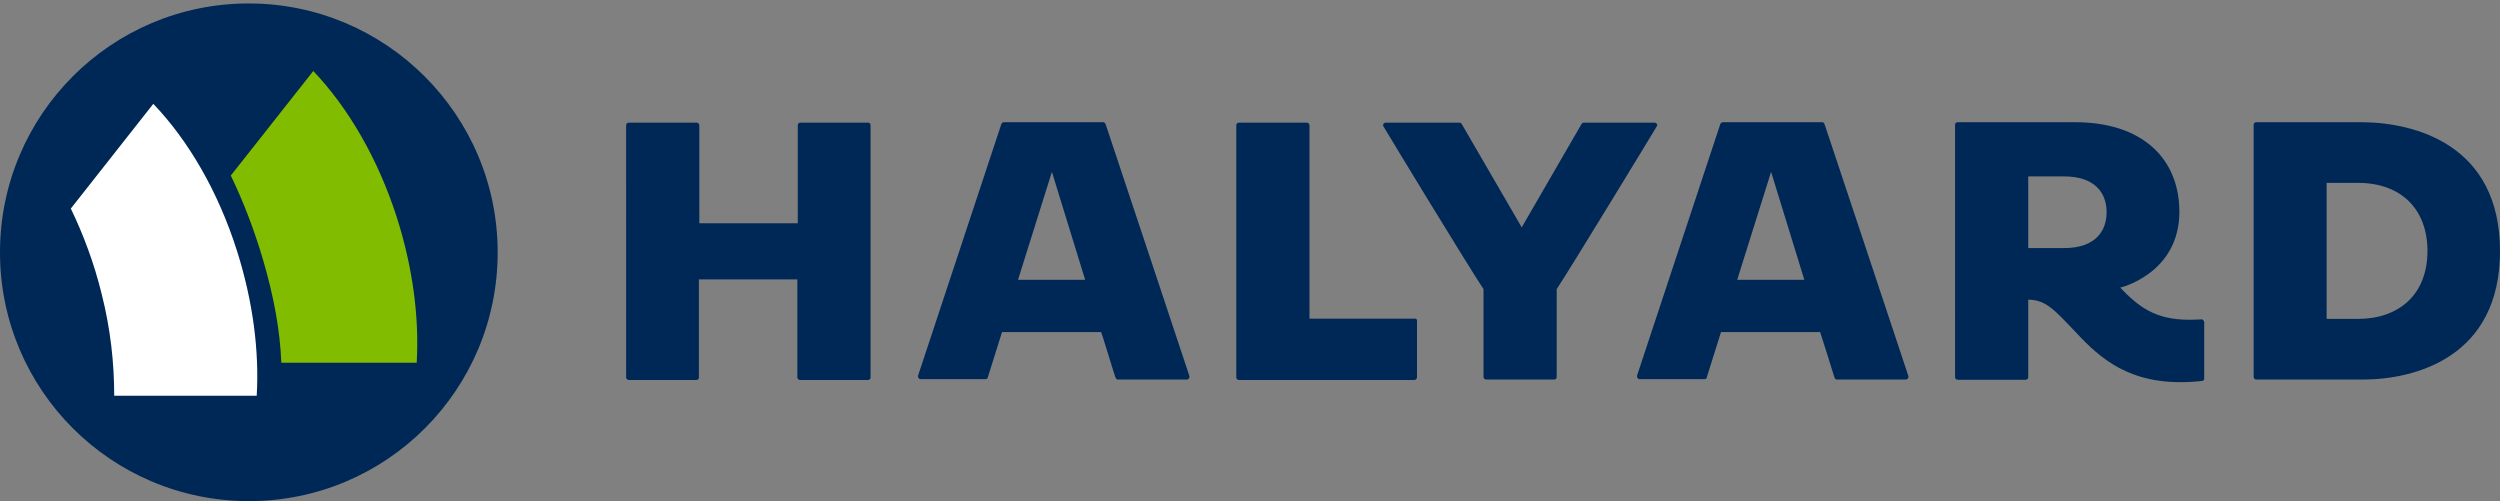 <?xml version="1.0" encoding="UTF-8"?>
<!-- Generator: Adobe Illustrator 27.7.0, SVG Export Plug-In . SVG Version: 6.00 Build 0)  -->
<svg xmlns="http://www.w3.org/2000/svg" xmlns:xlink="http://www.w3.org/1999/xlink" version="1.1" id="Layer_1" x="0px" y="0px" viewBox="0 0 1157.9 232.1" style="enable-background:new 0 0 1157.9 232.1;" xml:space="preserve">
<rect x="0" y="0" width="1157.9" height="232.1" fill="#808080" stroke="none"/>
<style type="text/css">
	.st0{fill:#002856;}
	.st1{fill:#82BC00;}
	.st2{fill:#FFFFFF;}
</style>
<g>
	<path class="st0" d="M230.5,116.9c0,63.7-51.5,115.2-115.2,115.2S0,180.6,0,116.9S51.5,1.6,115.2,1.6   C178.7,1.6,230.5,53.2,230.5,116.9"></path>
	<path class="st1" d="M122,120.9c4.6,15.8,7.7,31.5,8.3,47.1H193c1.2-20.7-1.7-43.6-9.1-67c-8.9-27.8-22.8-51.3-38.8-68.1   l-38.2,48.4C112.7,93.3,117.9,106.8,122,120.9"></path>
	<path class="st2" d="M47.1,136.2c4.1,16.2,5.8,32,5.8,47.1h66c1.2-20.7-1.7-43.6-9.1-67C101,88.5,87.1,64.9,71,48.1L32.8,96.6   C38.6,108.6,43.6,121.9,47.1,136.2"></path>
	<path class="st0" d="M849.7,175c0.2,0.4,0.6,0.8,1,0.8h32c0.6,0,1.2-0.6,1.2-1.2c0-0.2,0-0.2,0-0.4c-0.2-0.8-38.6-116-38.8-116.6   c-0.2-0.4-0.4-1-1.2-1H798c-0.6,0-1,0.4-1.2,0.8C796.6,58,758.2,174,758.2,174c0,0.2,0,0.2,0,0.4c0,0.6,0.6,1.2,1,1.2h30.3   c0.6,0,1-0.4,1-0.8l6.6-21h45.9C843.1,153.9,849.5,174.2,849.7,175 M820.3,79.6l15.4,50h-31.1L820.3,79.6z M516.7,175   c0.2,0.4,0.6,0.8,1,0.8h32c0.6,0,1.2-0.6,1.2-1.2c0-0.2,0-0.2,0-0.4c-0.2-0.8-38.6-116-38.8-116.6c-0.2-0.4-0.4-1-1.2-1H465   c-0.6,0-1,0.4-1.2,0.8C463.6,58,425.2,174,425.2,174c0,0.2,0,0.2,0,0.4c0,0.6,0.6,1.2,1,1.2h30.3c0.6,0,1-0.4,1-0.8l6.6-21H510   C510.2,153.9,516.3,174.2,516.7,175 M487.2,79.6l15.4,50h-31.1L487.2,79.6z M656.3,148.5v26.3c0,0.6-0.6,1.2-1.2,1.2h-81.3   c-0.6,0-1.2-0.6-1.2-1.2V58c0-0.6,0.4-1.2,1.2-1.2h31.5c0.6,0,1.2,0.6,1.2,1.2v89.6h48.6C655.9,147.4,656.3,147.9,656.3,148.5    M403.2,58v116.8c0,0.6-0.4,1.2-1.2,1.2h-31.5c-0.6,0-1.2-0.6-1.2-1.2v-45.4h-45.6v45.4c0,0.6-0.4,1.2-1.2,1.2h-31.3   c-0.6,0-1.2-0.6-1.2-1.2V58c0-0.6,0.4-1.2,1.2-1.2h31.5c0.6,0,1.2,0.6,1.2,1.2v45.4h45.6V58c0-0.6,0.4-1.2,1.2-1.2h31.5   C402.8,56.8,403.2,57.4,403.2,58 M1077.6,147.7h14.5c18.7,0,32.2-11,32.2-31.5c0-18.9-11.8-31.5-32.2-31.5h-14.5V147.7z    M1157.9,116.3c0,49-39,59.5-63.7,59.5H1045c-0.6,0-1.2-0.6-1.2-1.2V57.8c0-0.6,0.4-1.2,1.2-1.2h49.2   C1118.4,56.8,1157.9,66.9,1157.9,116.3 M767.3,58.6c-0.4,0.8-41.1,67.6-46.3,75.3v40.7c0,0.6-0.4,1.2-1.2,1.2h-31.5   c-0.6,0-1.2-0.6-1.2-1.2v-40.7c-7.3-11-42.3-68.5-46.3-75.3c-0.2-0.2-0.2-0.4-0.2-0.6c0-0.6,0.4-1.2,1.2-1.2H676   c0.4,0,0.8,0.2,1,0.6c1.2,2.1,27.8,47.9,27.8,47.9s27.2-47.1,27.6-47.7c0.4-0.6,0.6-0.8,1.2-0.8h32.8c0.6,0,1.2,0.6,1.2,1.2   C767.5,58.2,767.3,58.4,767.3,58.6 M975.7,98.3c0-9.3-5.8-16.6-19.7-16.6h-16.6v33.2H956C970.3,114.9,975.7,107.2,975.7,98.3    M1020.9,149.3v26.1c0,0.6-0.4,1-1,1c-1,0.2-5.2,0.6-10.2,0.6c-27,0-39.8-14.1-49.6-24.5c-8.5-8.9-12.7-13.7-20.7-13.7v35.9   c0,0.6-0.4,1.2-1.2,1.2h-31.5c-0.6,0-1.2-0.6-1.2-1.2V57.8c0-0.6,0.4-1.2,1.2-1.2h54.4c31.3,0,48.3,17,48.3,41.5   c0,26.4-23.4,34.2-27.4,35.1c8.5,8.9,16.2,14.9,32,14.9c3.3,0,5.2-0.2,6-0.2C1020.5,148.3,1020.9,148.7,1020.9,149.3"></path>
</g>
</svg>
